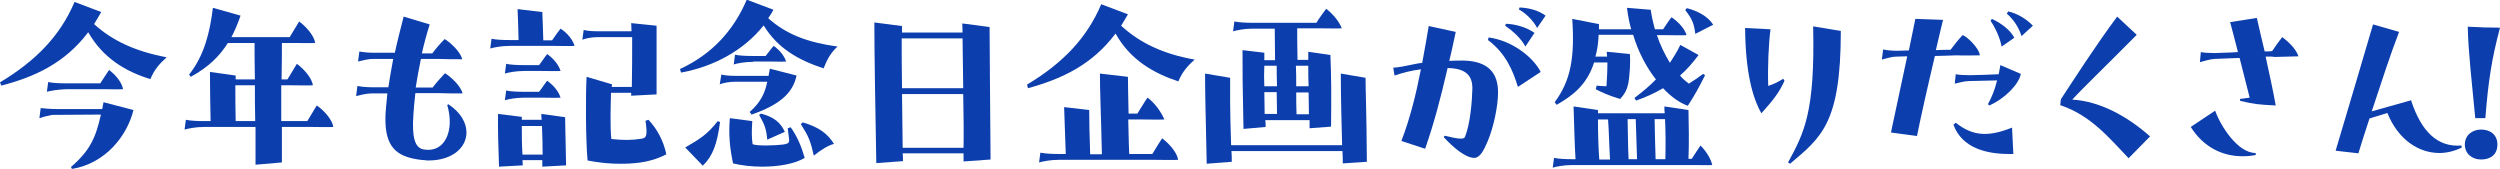 <?xml version="1.0" encoding="utf-8"?>
<!-- Generator: Adobe Illustrator 28.0.0, SVG Export Plug-In . SVG Version: 6.00 Build 0)  -->
<svg version="1.1" id="レイヤー_1" xmlns="http://www.w3.org/2000/svg" xmlns:xlink="http://www.w3.org/1999/xlink" x="0px"
	 y="0px" viewBox="0 0 768 52" style="enable-background:new 0 0 768 52;" xml:space="preserve">
<style type="text/css">
	.st0{fill:#0C3EAD;}
</style>
<g>
	<g>
		<path class="st0" d="M51.2,17.6c-2,1.8-3.8,3.7-5,6.7C38.6,22,31.6,17.8,27.1,9.9C20,19.3,10.8,23.6,0.4,26.3l-0.4-1
			C11,18.7,18.5,11,22.9,0.6l8.2,3.1c-0.7,1.3-1.5,2.5-2.2,3.7C34.5,12.5,41.6,15.8,51.2,17.6z M31.4,33.5c0.1-0.7,0.3-1.4,0.4-2.1
			l9.2,2.4c-1.9,7.8-8.5,16.4-18.9,18.1l-0.3-0.6c5.9-5.1,7.6-9,9.2-16.1l-15,0.1c-1.6,0.3-3.1,0.7-3.9,1l0.4-3.1
			c0.8,0.1,3,0.3,4.7,0.3C17.2,33.5,31.4,33.5,31.4,33.5z M20.4,27.4c-2.7,0.1-5,0.5-6,0.8l0.4-3c1.2,0.3,3.6,0.4,5.4,0.4h10.6
			c0.9-1.4,2.2-3.3,2.7-4.1c2.2,1.6,4,4,4.3,5.9c-1.3,0.1-4.5,0-5.9,0C31.9,27.4,20.4,27.4,20.4,27.4z"/>
		<path class="st0" d="M102.4,39c-1.3,0.1-5.2,0-6.6,0h-9.2v10.9l-8.1,0.7V39H62.7c-2.7,0-4.9,0.5-6,0.8l0.4-3
			c1.4,0.3,3.6,0.4,5.4,0.4h2.2c-0.1-4.6-0.2-10.6-0.2-15.1l7.9,1.1v1.2h5.9c-0.1-4.8-0.1-8.9-0.1-11.2H70
			c-2.4,3.8-5.7,7.3-11.4,10.4l-0.5-0.7c4.7-5.9,6.4-13.1,7.3-20.5l8.5,2.4c-0.8,2.3-1.7,4.5-2.8,6.6H89c1-1.7,2.4-4,2.9-4.8
			c2.2,1.6,4.7,4.5,4.9,6.6c-1.3,0.1-5.2,0-6.6,0h-3.6c0,2,0,6.2-0.1,11.2h1.8c1-1.7,2.4-4,2.9-4.8c2.2,1.6,4.7,4.5,4.9,6.6
			c-1.3,0.1-5.2,0-6.6,0h-3.1v11h8c1-1.7,2.4-4,2.9-4.8C99.7,34,102.1,36.9,102.4,39z M78.4,37.2c-0.1-3.8-0.1-7.5-0.1-11h-6
			c0,3.4,0,7.9,0.1,11H78.4z"/>
		<path class="st0" d="M137.7,32c3.8,2.5,5.6,5.7,5.6,8.7c0,4.6-4.3,8.6-11.7,8.6c-0.3,0-0.7,0-1.1-0.1c-0.6,0-1.3-0.1-2-0.2
			c-6.8-1-10.2-4-10.1-12.7c0-1.8,0.3-4.5,0.6-7.6h-5c-1.6,0-3.6,0.6-4.6,0.8l0.4-3.1c0.8,0.2,2.7,0.4,4.3,0.4h5.2
			c0.4-2.6,0.9-5.5,1.5-8.7h-6.2c-1.7,0-3.7,0.6-4.6,0.8l0.4-3.1c0.8,0.2,2.7,0.4,4.3,0.4h6.6C122,12.9,123,9,124,5.1l8,2.4
			c-1,3.2-1.8,6.2-2.4,8.9h3.2c1.1-1.5,2.5-3.1,3.8-4.4c1.4,0.8,4.8,3.7,5.4,6.2c-1.7,0-5.7,0-7.5-0.1h-5.2
			c-0.7,3.4-1.2,6.3-1.6,8.8h5.2c1.1-1.5,2.5-3,3.8-4.4c1.4,0.8,4.8,3.7,5.4,6.2c-1.7,0-5.7,0-7.6-0.1h-6.9
			c-0.3,2.6-0.5,4.8-0.6,6.6c-0.5,6.9,0.4,10.2,3.1,10.7c6.6,1.2,9.6-5.8,7.3-13.6L137.7,32z"/>
		<path class="st0" d="M176.5,14.1c-1.3,0.1-4.5,0-5.9,0h-14c-2.7,0-5,0.5-6,0.8l0.4-3c1.2,0.3,3.6,0.4,5.4,0.4h2.9
			c-0.1-3.2-0.1-5.7-0.3-9.5l7.6,0.9c0.1,2.7,0.2,4.7,0.3,8.7h2.7c0.9-1.3,2-2.9,2.6-3.6C174.4,10.2,176,12.3,176.5,14.1z M173.6,36
			c0.1,4.9,0.2,8.5,0.3,14.8l-7.3,0.4v-2h-6.1c0,0.5,0.1,1,0.1,1.6l-7.3,0.4c-0.2-6.2-0.4-11.4-0.3-16.2l7.3,0.9v0.9h6.1
			c-0.1-0.6-0.1-1.1-0.1-1.8L173.6,36z M161.1,21.8c-2.7,0-5.1,0.5-6,0.8l0.4-3c1.1,0.3,3.6,0.4,5.4,0.4h4.7
			c0.9-1.1,1.8-2.6,2.5-3.4c2.2,1.6,3.6,3.5,4.1,5.2c-1.3,0.1-4.3,0-5.7,0H161.1z M161.1,30c-2.7,0-5.1,0.5-6,0.8l0.4-3
			c1.1,0.3,3.6,0.4,5.4,0.4h4.7c0.9-1.1,1.8-2.6,2.5-3.4c2.2,1.6,3.6,3.5,4.1,5.2c-1.3,0.1-4.3,0-5.7,0H161.1z M160.3,38.7
			c0,3,0,5.4,0.2,8.8h6.2c0-3.1-0.1-5.7-0.2-8.8H160.3z M199.2,36.8c2.5,2.6,4.6,6.3,5.5,10.6c-4.2,2.2-8.4,2.8-13,2.9
			c-4.1,0.1-7.6-0.3-11.2-1c-0.6-6.6-0.6-20.7-0.3-25.7l7.8,2.3c0,0.3,0,0.6-0.1,0.8h6.2c0.1-4.6,0.1-10.6,0.1-15.3h-10.5
			c-2,0-3.8,0.4-4.8,0.8l0.4-3c1.2,0.3,2.7,0.4,4.1,0.4H194c0-0.9-0.1-1.8-0.1-2.5l7.8,0.8V29l-7.8,0.4v-0.9h-6.2
			c-0.1,4.5-0.3,10.2,0.1,14.2c3.6,0.4,6.2,0.4,9.4-0.1c1.3-0.3,1.8-0.7,1.1-5.5L199.2,36.8z"/>
		<path class="st0" d="M257.3,14.3c-2,1.8-3.1,3.7-4.3,6.7c-7.6-2.5-14.1-6.1-18.4-13.2c-6.2,7.8-15.5,12.7-25.4,14.5l-0.3-1.1
			c10-4.6,16.6-12.1,20.5-21.3l8.2,3.1c-0.5,0.9-1,1.8-1.6,2.6C241.5,10.5,247.9,13,257.3,14.3z M210.5,45.3c4.5-2.6,6.8-4,10-8.1
			l0.7,0.3c-0.9,6.7-2.2,10.4-5.3,13.4L210.5,45.3z M221.6,22.9c1.2,0.3,2.8,0.4,4.3,0.4h10.2l0.4-2.2l8.2,2.1
			c-1.1,5.4-5.2,9-13.8,12l-0.6-0.8c3.4-3,4.7-5.8,5.4-9.3H226c-2,0-3.9,0.4-4.9,0.8L221.6,22.9z M242.9,39.1c2,2.8,3.3,5.9,4.3,9.4
			c-3.1,1.9-8.2,2.7-13.1,2.7c-3.3,0-6.4-0.4-8.9-1c-1-4.7-1.4-8.7-1-13.9l6.9,0.9c-0.2,3.1-0.2,5.1,0.1,7.1c1.5,0.6,7,0.4,9.4,0.1
			c1.3-0.2,2-0.4,1.8-1.7c-0.1-0.8-0.2-1.9-0.4-3.3L242.9,39.1z M231.4,19c-2.7,0-5.1,0.5-6,0.8l0.4-3c1.1,0.3,3.6,0.4,5.4,0.4h4
			c0.9-1.1,1.8-2.4,2.5-3.1c2.2,1.6,3.3,3.3,3.8,4.8c-1.3,0.1-3.9,0-5.3,0h-4.8V19z M233.8,34.9c4.1,1.1,6,2.8,7.3,5.6l-5.4,2.4
			c-0.3-3.4-0.8-4.6-2.5-7.6L233.8,34.9z M246.6,37.6c5.2,1.5,7.7,3.6,9.6,6.6c-1.8,0.5-3.8,1.7-6.2,3.6c-1-4.5-1.6-5.9-4-9.7
			L246.6,37.6z"/>
		<path class="st0" d="M296,49.6v-2.5h-18.7c0.1,0.8,0.1,1.6,0.1,2.4l-8.2,0.6c-0.3-16.2-0.6-34-0.6-43.2l8.5,1.1v2h18.6
			c0-1.1-0.1-2-0.1-2.8l8.4,1.1c0,6.6,0.2,25,0.3,40.7L296,49.6z M295.9,27.1l-0.2-15.3H277c0,4.1,0,9.5,0.1,15.3H295.9z
			 M277.1,28.9l0.2,16.5H296c0.1-4.5,0-10.5-0.1-16.5C295.9,28.9,277.1,28.9,277.1,28.9z"/>
		<path class="st0" d="M367,18.3c-2,1.8-3.8,3.7-5,6.7c-7.6-2.5-14.8-6.6-19.3-14.7c-7.2,9.6-16.4,13.9-26.9,16.8l-0.3-1.1
			c11-6.6,18.4-14.3,22.8-24.7l8.2,3.1c-0.7,1.2-1.4,2.4-2.1,3.5C350.2,13.2,357.3,16.6,367,18.3z M361.9,49.1c-1.3,0.1-5.2,0-6.6,0
			h-30.1c-2.7,0-4.8,0.5-6,0.8l0.4-3c1.6,0.3,3.6,0.4,5.4,0.4h2.4l-0.5-14.4l7.7,0.9c0,4.7,0.1,5.9,0.3,13.6h3.6
			c-0.3-13.9-0.6-18.8-0.6-24.8l8.6,1c0,2.8,0.1,5.8,0.2,11.3h2.7c1.1-1.7,2.5-4.1,3.1-4.9c2.3,1.6,4.3,4.6,5.2,6.7
			c-1.3,0.1-5.5,0-7.1,0h-4c0.1,2.9,0.1,6.3,0.3,10.6h7.1c1-1.7,2.4-3.9,3-4.8C359.2,44.1,361.7,47,361.9,49.1z"/>
		<path class="st0" d="M412.5,50.2c0-1.1,0-2.4-0.1-3.8h-34.1c0.1,1.1,0.1,2.2,0.1,3.3l-7.7,0.6c-0.3-16.5-0.5-19.6-0.5-27.7
			l7.7,1.3c0,4.1-0.1,9,0.3,20.7h34.1c-0.2-6.7-0.4-15.5-0.4-22l7.6,1.3c0,4.6,0.3,9.8,0.4,25.8L412.5,50.2z M388.4,16.2v2.3h3.3
			l-0.1-9.7h-6.8c-2.7,0-4.8,0.5-6,0.8l0.4-3c1.6,0.3,3.6,0.4,5.4,0.4h19.8c1-1.7,2.4-3.4,3-4.3c2.1,1.6,4,3.9,4.8,6
			c-1.3,0.1-5.2,0-6.6,0h-7.1c0,2.4,0,4.6,0.1,9.7h3.3v-2.5l6.8,1c0.3,7.3,0.3,12,0.2,22l-6.6,0.5v-2.5h-13.6
			c0.1,0.7,0.1,1.4,0.1,2.1l-6.8,0.6c-0.3-15.1-0.3-16-0.3-24.2L388.4,16.2z M388.4,20.2c-0.1,2.2-0.1,4.1,0,6.3h3.9
			c-0.1-2.5-0.1-4.5-0.1-6.3H388.4z M388.4,28.3c0,1.9,0.1,4.1,0.1,6.7h3.8c0-2.7-0.1-4.9-0.1-6.7H388.4z M402,26.5
			c-0.1-2.2-0.1-4.2-0.1-6.3h-3.8c0.1,1.9,0.1,4.1,0.1,6.3H402z M402.1,35.1c0-2.6-0.1-4.8-0.1-6.7h-3.8c0,2.3,0,4.6,0.1,6.7H402.1z
			"/>
		<path class="st0" d="M460.2,28.4c0,4.1-1.3,10.4-3.1,14.8c-1.3,3.1-2.5,5.3-4.2,5.3c-2.7,0-6.5-3.2-9.4-6.4l0.3-0.4
			c4.5,1.1,5.9,1.1,6.2,0.4c1.7-4,2.2-11.1,2.3-14.5c0.2-4.5-2.1-6.6-7.6-6.7c-2.3,9.9-4.1,16.7-6.9,24.8l-7.3-2.4
			c2.6-6.7,4.5-14.3,6-22c-2.7,0.3-5.4,1-8.1,1.9l-0.4-2.4c1.6-0.1,3.8-0.5,6-1c1-0.2,1.9-0.4,2.9-0.5c0.7-3.8,1.4-7.6,2-11.3
			l8.3,1.8c-0.7,3.2-1.3,6.2-2,8.9c1.3-0.1,2.8-0.1,4.4-0.1C457.4,18.8,460.2,22.6,460.2,28.4z M457.3,11.5c7.4,1,13.8,6.2,16,10.6
			l-7,4.6c-1.5-5-3.8-10.4-9.2-14.4L457.3,11.5z M468.6,14.3c-1.3-2.5-3.9-4.8-6.2-6.4l0.2-0.6c2.9,0.1,6.2,1,8.8,2.8L468.6,14.3z
			 M472.2,8.6c-1.1-2.2-3.4-4.5-5.6-5.7l0.2-0.6c2.7,0.1,5.7,0.8,8,2.5L472.2,8.6z"/>
		<path class="st0" d="M526,50.7c-1.3,0.1-3.9,0-5.3,0H483c-2.7,0-5,0.5-6,0.8l0.4-3c1.4,0.3,3.6,0.4,5.4,0.4h1.2
			c-0.3-4.8-0.4-10.4-0.6-16.2l7.5,1.1v1h20.5c-0.1-0.7-0.1-1.4-0.1-2.1l7.4,1.1c0.1,4.8,0.2,9.9,0,15h1c1-1.5,2.1-3.3,2.7-4.1
			C524.1,46.4,525.6,48.8,526,50.7z M477.6,31.4c4.9-6.6,6.2-13.6,5.4-25.6l8.2,1.6V9h9.9c-0.6-2.1-1-4.3-1.3-6.6l7.3,0.6
			c0.3,2,0.7,3.9,1.3,6h2.5c1-1.5,2-3,2.6-3.7c2.2,1.5,4.1,3.6,4.6,5.5c-1.3,0.1-4.7,0-6.1,0h-3c1,3,2.4,5.9,4,8.5
			c1.1-1.7,2.2-3.4,3.2-5.5l5.6,3.1c-1.8,2.4-3.6,4.5-5.7,6.3c0.8,1,1.8,1.8,2.7,2.5c1.8-1.1,2.8-1.8,4.4-3l0.6,0.4
			c-1.8,3.6-3.1,6-5.3,9.4c-2.5-0.9-5.2-2.8-7.6-5.4c-2.4,1.4-5.1,2.7-8.3,3.8l-0.5-0.8c2.6-2,4.8-3.8,6.6-5.7
			c-2.9-3.7-5.4-8.4-7-13.7h-10.6c-0.1,2.5-0.4,4.7-1,6.7h3.6c-0.1-0.6-0.1-1.1-0.1-1.5l7.1,0.7c0.2,1.9,0,6.4-0.5,9.1
			c-0.4,1.8-1,3.1-2.5,4.7c-3.4-1-5.6-2-7.5-3l0.3-1.1c0.7,0.1,2.2,0.2,3,0.2c0.1-1.4,0.3-4.6,0.3-7.3h-4.1
			c-2.2,6.9-6.6,10.2-11.5,13L477.6,31.4z M490.9,36.7c0,4,0.1,8.5,0.4,12.3h3.3c-0.3-4.9-0.3-8.3-0.6-12.3H490.9z M502.9,48.9
			c-0.1-4.1-0.3-8.2-0.4-12.3H500c0.1,3.9,0.1,8.2,0.3,12.3H502.9z M511.6,48.9c0.1-4.5,0.1-8-0.1-12.3h-3.2
			c0.1,3.9,0.1,7.3,0.3,12.3H511.6z M520.8,10.4c-0.4-3.1-0.9-4.5-3.1-7.3l0.5-0.6c3.1,0.8,6.4,2.4,8.1,5.1L520.8,10.4z"/>
		<path class="st0" d="M547.8,24.2l0.4,0.6c-1.5,3.4-3.4,5.9-7.1,10c-2.8-4.9-4.9-12.9-5-26.2l7.8,0.4c-0.6,4.6-0.9,11.8-0.7,17.4
			C545.3,25.7,546.3,25.1,547.8,24.2z M565.5,9.5c0,28.4-6,32.7-15.6,40.8l-0.6-0.4c4.9-9.1,8.3-15.2,7.7-41.8L565.5,9.5z"/>
		<path class="st0" d="M594.4,17.2c-2.1,8.8-4.7,20.4-5.5,24.6l-8-1.1l5-23.4c-1.3,0-2.5,0.1-3.3,0.1c-1.6,0-3.6,0.7-4.5,0.9
			l0.4-3.1c0.8,0.2,2.7,0.4,4.3,0.4c1,0,2.2-0.1,3.6-0.1c1-4.8,1.8-8.6,2-9.7l8.5,0.3c-0.3,1.1-1.1,4.7-2.2,9.3
			c1.6-0.1,3.1-0.1,4.5-0.1c1.1-1.5,2.4-3.1,3.7-4.5c1.3,0.3,5.2,4.1,5.3,6.2c-1.5,0-5.1,0.1-7.1,0
			C599.3,17.1,596.9,17.1,594.4,17.2z M600.8,37.7c5.4,4.3,10.3,4.3,17.3,1.5l0.4,8.1h-1.4c-6.8,0-14.4-1.8-17-9L600.8,37.7z
			 M614.5,20l6.3,2.7c-0.6,3.2-4.9,7.6-9.7,9.7l-0.4-0.4c1.2-2.2,2.1-4.4,2.8-7.3l-8.5,0.2c-1.6,0-3.6,0.6-4.5,0.8l0.3-2.9
			c0.8,0.2,2.7,0.3,4.3,0.3c3.3-0.1,5.6-0.1,8.9-0.3C614.2,22,614.3,21,614.5,20z M614.9,14.3c-0.5-2.7-2-5.9-3.4-7.9l0.4-0.6
			c3.3,1.5,5.9,3.8,6.9,5.8L614.9,14.3z M616.9,3.5c2.7,0.6,5.5,2.2,7.6,4.4l-3.5,3.2c-0.8-2.7-2.5-5.2-4.5-6.9L616.9,3.5z"/>
		<path class="st0" d="M653.9,48.6c-6.1-6.4-11.7-13.2-21-16.3l0.2-1.8c3.4-5.2,10.8-16.7,17.3-25.4l6,5.6
			c-7.3,7.4-17.5,17.3-19.8,19.9c8.6,0.5,17,5.2,23.9,11.3L653.9,48.6z"/>
		<path class="st0" d="M680.5,34c1.6,4.6,6.9,13,12.4,13l0.1,0.6c-1.4,0.3-2.8,0.4-4.1,0.4c-6.2,0-12-2.8-15.9-9L680.5,34z
			 M696,17.4c1.1,5.1,2.3,10.4,3.1,15c-5.8-0.3-6.4-0.4-10.9-1.4l-0.1-0.6l3-0.4c-0.8-3.1-1.9-7.6-3.1-12.2l-7.7,0.3
			c-1.6,0.1-3.6,0.8-4.5,1l0.3-3.1c0.8,0.2,2.7,0.3,4.3,0.3c1.7-0.1,4.3-0.1,7.1-0.3c-0.8-3.2-1.7-6.5-2.4-9.2l8.2-1.3
			c0.7,3,1.5,6.6,2.4,10.3c0.8,0,1.6,0,2.3-0.1c1-1.5,2-2.9,3.1-4.3c1.3,1,4,3.1,5,5.9c-1.6,0.1-5.5,0.1-7.4,0.2
			C697.9,17.3,697,17.4,696,17.4z"/>
		<path class="st0" d="M756.3,45.3c-2.2,1.1-4.6,1.7-6.9,1.7c-6.4,0-12.7-4.1-16-12.3l-5.5,1.7c-1.5,4.5-2.7,8.4-3.4,10.7l-7-0.8
			c4.2-13.9,7.9-26.7,11.5-38.8l8,2.3c-2.5,6.4-5.7,16.2-8.4,24.4l12.1-3.4l0.1,0.4c3,8.9,7.8,14.1,15.3,13.5L756.3,45.3z"/>
		<path class="st0" d="M757.2,44.4c0-2.8,2.2-4.6,5-4.6c2.7,0,5,1.5,5,4.6c0,3-2,4.6-5,4.6C759.4,49,757.2,47.2,757.2,44.4z
			 M760.4,36.3c-1-10.6-2.2-20.8-2.3-28.1c3.4,0.2,7.1,0.3,9.9,0.3c-2.6,9.8-3.6,16.5-4.5,27.8H760.4z"/>
	</g>
</g>
</svg>
